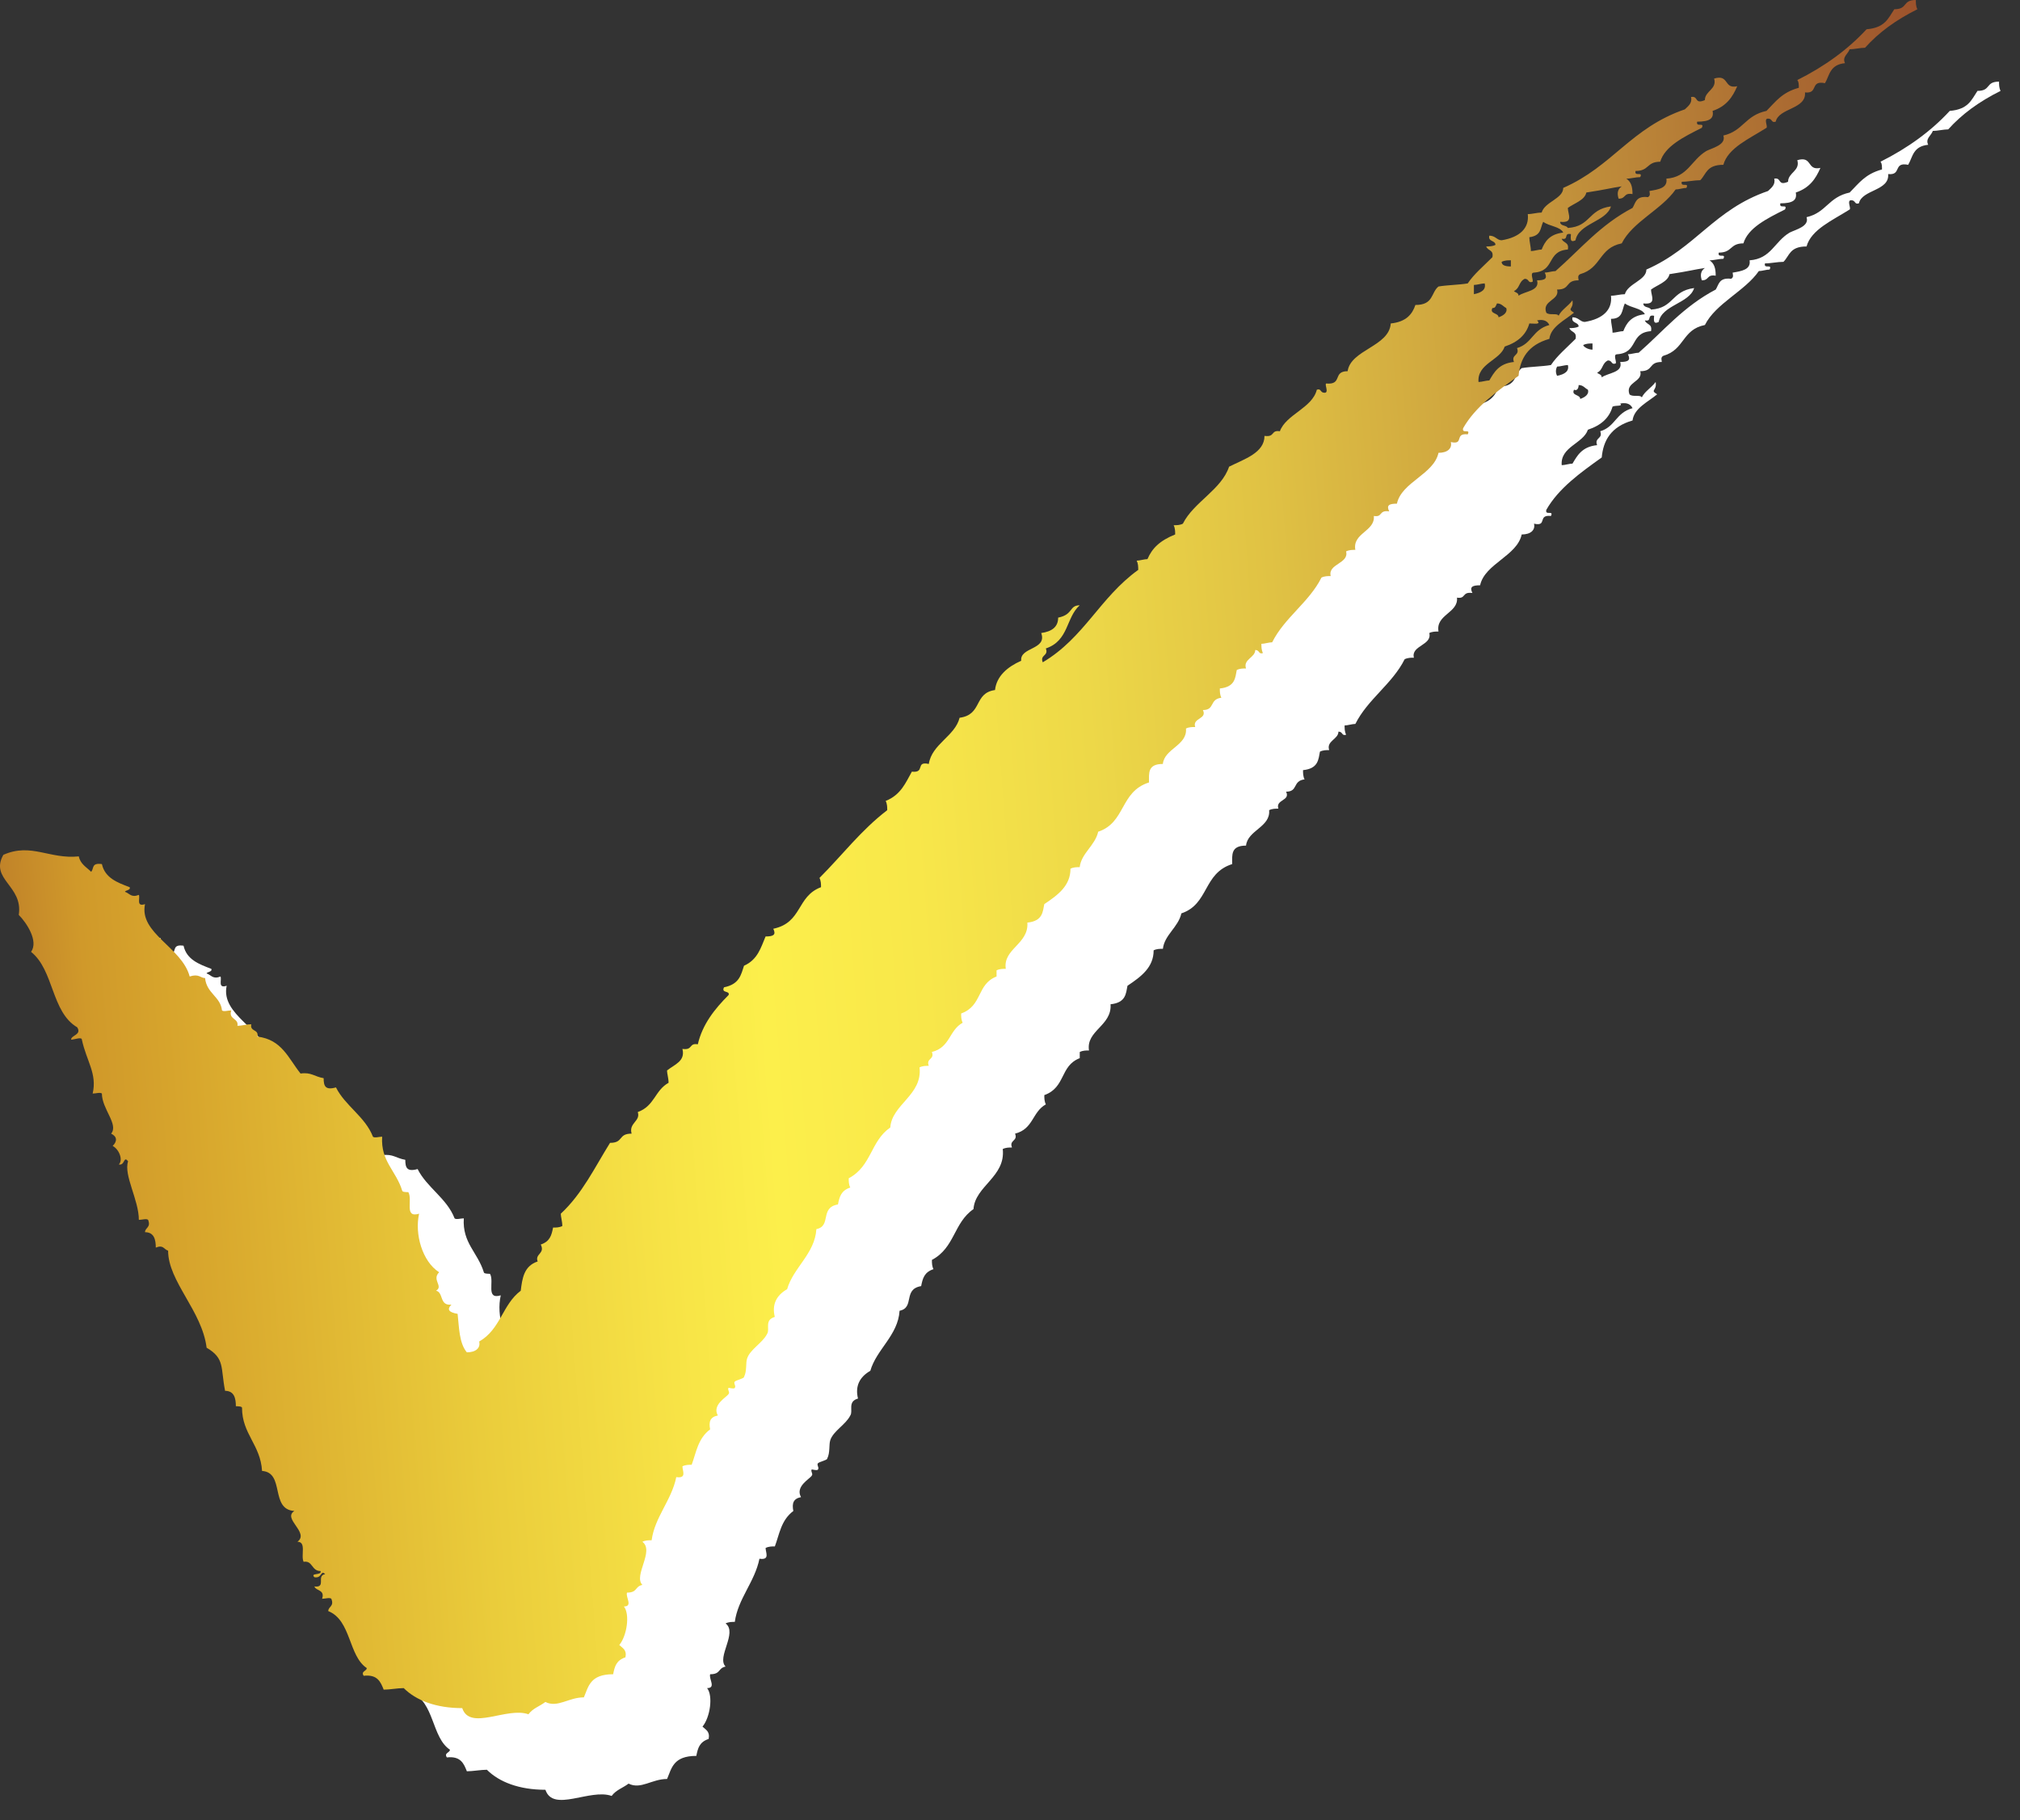 <svg width="81" height="73" viewBox="0 0 81 73" fill="none" xmlns="http://www.w3.org/2000/svg">
<rect x="0" y="0" width="81" height="73" fill="#333333" stroke="none"/>
<path fill-rule="evenodd" clip-rule="evenodd" d="M46.631 27.553C46.075 28.047 46.199 28.974 45.272 29.282C45.396 29.591 45.025 29.529 45.149 29.838C46.816 28.85 47.434 27.244 48.977 26.132C48.977 26.008 48.977 25.885 48.915 25.761C49.039 25.761 49.224 25.699 49.348 25.699C49.533 25.267 49.842 24.958 50.459 24.711C50.459 24.587 50.459 24.464 50.397 24.34C50.521 24.34 50.644 24.34 50.768 24.279C51.2 23.414 52.312 22.919 52.62 21.993C53.238 21.684 54.04 21.437 54.04 20.757C54.473 20.819 54.287 20.51 54.658 20.572C54.905 19.892 55.955 19.645 56.14 18.904C56.325 18.842 56.263 19.027 56.449 19.027C56.634 19.027 56.449 18.719 56.51 18.657C57.189 18.719 56.757 18.163 57.375 18.163C57.498 17.298 59.042 17.174 59.104 16.247C59.721 16.186 59.968 15.877 60.092 15.506C60.833 15.506 60.709 15.012 61.018 14.765C61.388 14.703 61.82 14.703 62.191 14.641C62.438 14.271 62.808 13.962 63.179 13.591C63.241 13.282 62.994 13.344 62.932 13.159C63.055 13.159 63.179 13.159 63.302 13.097C63.302 12.912 62.994 12.973 63.055 12.726C63.302 12.726 63.364 12.912 63.549 12.912C64.29 12.788 64.661 12.417 64.599 11.861C64.784 11.861 64.969 11.8 65.155 11.8C65.278 11.367 66.019 11.244 66.019 10.811C67.995 9.946 68.736 8.402 70.897 7.661C71.021 7.537 71.206 7.413 71.144 7.166C71.453 7.105 71.268 7.475 71.7 7.29C71.7 6.919 72.194 6.857 72.07 6.425C72.688 6.24 72.441 6.857 72.996 6.734C72.811 7.166 72.564 7.537 72.009 7.722C72.07 8.031 71.885 8.155 71.391 8.155C71.329 8.402 71.7 8.155 71.576 8.402C70.835 8.773 70.094 9.143 69.909 9.761C69.353 9.761 69.477 10.132 68.921 10.132C68.859 10.379 69.23 10.132 69.106 10.379C68.921 10.379 68.736 10.441 68.551 10.441C68.736 10.564 68.798 10.749 68.798 11.058C68.427 10.996 68.551 11.244 68.242 11.244C68.18 11.058 68.18 10.873 68.365 10.749C67.933 10.811 67.748 10.873 66.945 10.996C66.884 11.305 66.451 11.429 66.204 11.614C66.204 11.861 66.451 12.232 65.896 12.17C65.896 12.356 66.143 12.294 66.204 12.417C67.131 12.356 67.007 11.676 67.933 11.553C67.748 12.17 66.637 12.232 66.513 12.912C66.266 13.035 66.328 12.788 66.328 12.665C66.019 12.603 66.266 12.912 65.957 12.85C66.019 13.035 66.266 12.973 66.204 13.282C65.34 13.344 65.71 14.147 64.846 14.209C64.661 14.209 64.846 14.518 64.784 14.579C64.599 14.641 64.661 14.456 64.475 14.456C64.228 14.579 64.29 14.827 64.043 14.95C64.105 15.012 64.228 15.012 64.228 15.136C64.475 14.95 65.093 14.95 64.969 14.518C65.278 14.518 65.402 14.456 65.278 14.209C65.402 14.209 65.587 14.147 65.71 14.147C66.698 13.282 67.501 12.294 68.798 11.614C68.921 11.429 68.921 11.12 69.415 11.182C69.539 11.12 69.477 10.996 69.477 10.935C69.847 10.873 70.218 10.811 70.156 10.441C71.021 10.379 71.144 9.699 71.762 9.329C72.008 9.205 72.564 9.081 72.441 8.711C73.243 8.525 73.305 7.908 74.17 7.722C74.54 7.352 74.787 6.981 75.466 6.796C75.466 6.672 75.466 6.549 75.405 6.487C76.516 5.931 77.442 5.251 78.183 4.448C78.924 4.386 79.048 4.016 79.295 3.645C79.85 3.645 79.603 3.274 80.159 3.274C80.159 3.398 80.159 3.522 80.221 3.645C79.356 4.078 78.677 4.572 78.121 5.189C77.936 5.189 77.689 5.251 77.504 5.251C77.442 5.437 77.195 5.56 77.319 5.807C76.701 5.869 76.701 6.301 76.516 6.61C75.898 6.487 76.269 7.043 75.713 6.981C75.775 7.661 74.664 7.599 74.54 8.155C74.355 8.217 74.417 8.031 74.231 8.031C74.046 8.031 74.231 8.34 74.17 8.402C73.49 8.834 72.626 9.205 72.441 9.885C71.762 9.885 71.762 10.255 71.515 10.502C71.268 10.502 71.021 10.564 70.774 10.564C70.712 10.811 71.082 10.564 70.959 10.811C70.835 10.811 70.65 10.873 70.527 10.873C69.971 11.676 68.798 12.17 68.365 13.035C67.439 13.22 67.563 14.024 66.698 14.271C66.575 14.332 66.637 14.456 66.637 14.518C66.081 14.518 66.328 14.888 65.772 14.888C65.896 15.321 65.155 15.321 65.34 15.815C65.463 15.939 65.772 15.815 65.834 15.939C65.957 15.691 66.204 15.568 66.39 15.321C66.451 15.691 66.143 15.63 66.451 15.815C66.081 16.124 65.525 16.371 65.463 16.865C64.599 17.112 64.29 17.668 64.228 18.348C63.364 18.966 62.5 19.583 62.006 20.448C61.944 20.695 62.314 20.448 62.191 20.695C61.635 20.634 62.067 21.128 61.512 21.004C61.573 21.251 61.388 21.437 61.018 21.437C60.832 22.302 59.536 22.61 59.351 23.475C59.042 23.475 58.918 23.537 59.042 23.784C58.61 23.723 58.795 24.031 58.424 23.97C58.486 24.587 57.56 24.649 57.683 25.329C57.56 25.329 57.436 25.329 57.313 25.39C57.436 25.885 56.572 25.885 56.696 26.379C56.572 26.379 56.449 26.379 56.325 26.441C55.831 27.429 54.843 28.047 54.349 29.035C54.226 29.035 54.04 29.097 53.917 29.097C53.917 29.221 53.917 29.344 53.979 29.468C53.793 29.529 53.855 29.344 53.67 29.344C53.67 29.653 53.176 29.715 53.299 30.085C53.176 30.085 53.052 30.085 52.929 30.147C52.867 30.456 52.867 30.827 52.25 30.889C52.25 31.012 52.25 31.136 52.312 31.259C51.818 31.321 52.065 31.753 51.571 31.753C51.756 32.124 51.138 32.062 51.262 32.433C51.138 32.433 51.015 32.433 50.891 32.495C50.953 33.174 50.027 33.298 49.965 33.916C49.348 33.916 49.409 34.286 49.409 34.657C48.236 35.028 48.483 36.263 47.372 36.634C47.248 37.19 46.693 37.499 46.631 38.055C46.507 38.055 46.384 38.055 46.26 38.116C46.26 38.796 45.766 39.167 45.211 39.537C45.149 39.846 45.149 40.217 44.532 40.279C44.593 41.144 43.544 41.329 43.667 42.132C43.544 42.132 43.42 42.132 43.297 42.194C43.297 42.255 43.297 42.379 43.297 42.441C42.494 42.75 42.741 43.615 41.876 43.923C41.876 44.047 41.876 44.17 41.938 44.294C41.382 44.603 41.444 45.282 40.703 45.468C40.827 45.777 40.456 45.715 40.58 46.024C40.456 46.024 40.333 46.024 40.209 46.086C40.333 47.198 39.098 47.568 39.036 48.495C38.233 49.051 38.295 50.039 37.369 50.533C37.369 50.657 37.369 50.781 37.431 50.904C37.06 51.028 36.998 51.275 36.937 51.584C36.196 51.707 36.69 52.449 36.072 52.572C36.011 53.561 35.146 54.117 34.899 54.981C34.467 55.229 34.282 55.599 34.405 56.093C33.973 56.217 34.22 56.588 34.096 56.773C33.911 57.144 33.417 57.391 33.294 57.761C33.232 57.947 33.294 58.256 33.17 58.503C33.17 58.565 32.861 58.626 32.8 58.688C32.738 58.75 32.861 58.873 32.8 58.935C32.8 58.997 32.553 58.935 32.553 58.935C32.491 58.997 32.614 59.12 32.553 59.182C32.491 59.306 31.873 59.615 32.12 60.047C31.812 60.109 31.75 60.294 31.812 60.603C31.318 60.974 31.256 61.53 31.071 62.024C30.947 62.024 30.824 62.024 30.7 62.086C30.7 62.271 30.886 62.58 30.453 62.518C30.268 63.445 29.589 64.124 29.465 65.051C29.342 65.051 29.218 65.051 29.095 65.113C29.589 65.484 28.724 66.472 29.095 66.843C28.786 66.904 28.91 67.151 28.477 67.151C28.416 67.337 28.724 67.707 28.354 67.707C28.601 68.016 28.477 68.881 28.169 69.252C28.292 69.375 28.477 69.437 28.416 69.746C28.045 69.87 27.983 70.117 27.922 70.426C26.996 70.426 26.934 70.92 26.749 71.352C26.131 71.352 25.699 71.785 25.205 71.538C24.958 71.723 24.711 71.785 24.526 72.032C23.661 71.723 22.179 72.711 21.871 71.785C20.821 71.785 20.018 71.476 19.524 70.982C19.277 70.982 18.968 71.043 18.721 71.043C18.598 70.734 18.475 70.426 17.919 70.487C17.795 70.302 18.042 70.302 18.042 70.178C17.301 69.684 17.425 68.263 16.499 67.893C16.499 67.707 16.746 67.707 16.622 67.399C16.56 67.337 16.375 67.399 16.252 67.399C16.375 67.028 16.005 67.09 15.943 66.904C16.437 66.966 16.005 66.472 16.375 66.41C16.19 66.225 16.252 66.596 15.943 66.534C15.758 66.348 16.252 66.472 16.19 66.287C15.819 66.287 15.881 65.854 15.511 65.916C15.387 65.669 15.634 65.113 15.264 65.113C15.758 64.742 14.646 64.186 15.14 63.877C14.152 63.816 14.77 62.333 13.844 62.271C13.782 61.221 13.041 60.788 13.041 59.738C13.041 59.676 12.856 59.676 12.732 59.676C12.732 59.368 12.67 59.059 12.3 59.059C12.115 58.132 12.3 57.761 11.559 57.329C11.374 55.846 10.015 54.673 10.015 53.437C9.83 53.375 9.83 53.19 9.521 53.313C9.521 53.005 9.46 52.696 9.089 52.696C9.089 52.51 9.336 52.51 9.213 52.202C9.151 52.14 8.966 52.202 8.842 52.202C8.842 51.398 8.225 50.41 8.41 49.854C8.225 49.607 8.286 50.039 8.039 49.977C8.225 49.792 8.039 49.36 7.792 49.236C7.978 49.051 7.978 48.866 7.731 48.742C8.039 48.371 7.36 47.754 7.36 47.136C7.299 47.074 7.113 47.136 6.99 47.136C7.175 46.333 6.743 45.839 6.558 44.974C6.558 44.85 6.249 44.974 6.125 44.974C6.125 44.788 6.558 44.788 6.372 44.479C5.323 43.862 5.446 42.194 4.52 41.452C4.829 41.02 4.335 40.279 4.026 39.97C4.211 38.796 2.853 38.549 3.409 37.56C4.52 37.066 5.261 37.746 6.434 37.622C6.496 37.931 6.743 38.055 6.928 38.24C7.052 38.116 6.928 37.869 7.36 37.931C7.484 38.487 7.978 38.672 8.472 38.858C8.533 38.981 8.286 38.981 8.286 39.043C8.472 39.105 8.533 39.29 8.842 39.167C8.904 39.29 8.719 39.661 9.089 39.537C8.842 40.711 10.571 41.267 10.88 42.441C11.25 42.317 11.312 42.503 11.497 42.503C11.559 43.12 12.115 43.244 12.177 43.8C12.238 43.862 12.423 43.8 12.547 43.8C12.423 44.17 12.856 44.109 12.794 44.418C12.979 44.418 13.164 44.356 13.35 44.356C13.288 44.665 13.658 44.541 13.597 44.85C14.585 44.974 14.832 45.715 15.325 46.333C15.758 46.271 15.881 46.456 16.252 46.518C16.252 46.827 16.313 47.012 16.746 46.889C17.116 47.63 17.919 48.062 18.228 48.866C18.289 48.927 18.475 48.866 18.598 48.866C18.536 49.854 19.154 50.225 19.401 51.028C19.401 51.09 19.586 51.09 19.648 51.09C19.833 51.398 19.462 52.14 20.08 51.954C19.895 52.758 20.203 53.87 20.883 54.302C20.574 54.611 21.068 54.858 20.759 55.043C21.068 55.105 20.883 55.661 21.377 55.599C21.191 55.785 21.253 55.908 21.624 55.97C21.685 56.526 21.685 57.144 21.994 57.514C22.365 57.514 22.55 57.329 22.488 57.082C23.352 56.588 23.414 55.599 24.155 55.043C24.217 54.549 24.279 54.055 24.834 53.87C24.711 53.561 25.143 53.561 24.958 53.19C25.328 53.066 25.39 52.819 25.452 52.51C25.575 52.51 25.699 52.51 25.822 52.449C25.822 52.263 25.761 52.078 25.761 51.954C26.625 51.151 27.119 50.101 27.736 49.113C28.292 49.113 28.045 48.742 28.601 48.742C28.477 48.31 28.971 48.248 28.848 47.877C29.527 47.63 29.527 47.012 30.083 46.703C30.083 46.518 30.021 46.333 30.021 46.209C30.33 45.962 30.762 45.839 30.639 45.344C31.071 45.406 30.886 45.097 31.256 45.159C31.441 44.356 31.935 43.738 32.491 43.182C32.553 42.997 32.182 43.12 32.306 42.873C32.923 42.75 32.985 42.379 33.108 42.008C33.664 41.761 33.788 41.267 33.973 40.835C34.282 40.835 34.405 40.773 34.282 40.526C35.455 40.279 35.208 39.228 36.196 38.858C36.196 38.734 36.196 38.611 36.134 38.487C37.06 37.56 37.801 36.572 38.851 35.769C38.851 35.645 38.851 35.522 38.789 35.398C39.407 35.151 39.592 34.657 39.839 34.224C40.395 34.286 39.962 33.792 40.518 33.916C40.641 33.112 41.568 32.804 41.753 32.062C42.679 31.939 42.309 31.074 43.173 30.95C43.235 30.394 43.667 30.024 44.223 29.777C44.161 29.221 45.272 29.344 45.025 28.665C45.458 28.603 45.705 28.418 45.705 28.047C46.322 27.923 46.137 27.553 46.631 27.553ZM64.599 12.788C64.599 12.973 64.661 13.159 64.661 13.344C64.784 13.344 64.969 13.282 65.093 13.282C65.216 12.973 65.402 12.665 65.957 12.603C65.834 12.356 65.402 12.356 65.155 12.17C65.031 12.417 65.093 12.788 64.599 12.788ZM63.858 14.024C63.858 13.962 63.858 13.838 63.858 13.776C63.735 13.776 63.611 13.776 63.487 13.838C63.487 13.9 63.673 14.024 63.858 14.024ZM62.438 15.074C62.747 15.012 62.932 14.888 62.87 14.641C62.747 14.641 62.561 14.703 62.438 14.703C62.376 14.827 62.376 14.95 62.438 15.074ZM63.117 15.63C62.994 15.877 63.364 15.815 63.364 16C63.549 15.939 63.734 15.815 63.673 15.63C63.549 15.568 63.488 15.444 63.302 15.444C63.302 15.568 63.241 15.691 63.117 15.63ZM64.661 16.309C64.537 16.742 64.228 17.051 63.673 17.236C63.487 17.792 62.561 17.916 62.623 18.657C62.747 18.657 62.932 18.595 63.055 18.595C63.241 18.286 63.426 17.916 64.043 17.854C63.92 17.545 64.29 17.607 64.167 17.298C64.784 17.112 64.784 16.556 65.463 16.371C65.402 16.247 65.278 16.124 64.969 16.186C65.093 16.309 64.784 16.247 64.661 16.309Z" fill="white"/>
<path fill-rule="evenodd" clip-rule="evenodd" d="M43.295 24.278C42.739 24.772 42.863 25.699 41.937 26.008C42.06 26.317 41.69 26.255 41.813 26.564C43.48 25.576 44.098 23.969 45.642 22.857C45.642 22.734 45.641 22.61 45.58 22.487C45.703 22.487 45.888 22.425 46.012 22.425C46.197 21.992 46.506 21.684 47.123 21.436C47.123 21.313 47.123 21.189 47.062 21.066C47.185 21.066 47.309 21.066 47.432 21.004C47.864 20.139 48.976 19.645 49.285 18.718C49.902 18.409 50.705 18.162 50.705 17.483C51.137 17.545 50.952 17.236 51.322 17.297C51.569 16.618 52.619 16.371 52.804 15.63C52.989 15.568 52.928 15.753 53.113 15.753C53.298 15.753 53.113 15.444 53.175 15.382C53.854 15.444 53.422 14.888 54.039 14.888C54.163 14.023 55.706 13.9 55.768 12.973C56.385 12.911 56.632 12.602 56.756 12.232C57.497 12.232 57.373 11.738 57.682 11.491C58.053 11.429 58.485 11.429 58.855 11.367C59.102 10.996 59.473 10.687 59.843 10.317C59.905 10.008 59.658 10.07 59.596 9.884C59.72 9.884 59.843 9.884 59.967 9.822C59.967 9.637 59.658 9.699 59.72 9.452C59.967 9.452 60.028 9.637 60.214 9.637C60.955 9.514 61.325 9.143 61.263 8.587C61.449 8.587 61.634 8.525 61.819 8.525C61.943 8.093 62.684 7.969 62.684 7.537C64.659 6.672 65.4 5.127 67.561 4.386C67.685 4.263 67.87 4.139 67.808 3.892C68.117 3.83 67.932 4.201 68.364 4.015C68.364 3.645 68.858 3.583 68.735 3.151C69.352 2.965 69.105 3.583 69.661 3.459C69.475 3.892 69.229 4.263 68.673 4.448C68.735 4.757 68.549 4.88 68.055 4.88C67.994 5.127 68.364 4.88 68.241 5.127C67.5 5.498 66.759 5.869 66.573 6.487C66.018 6.487 66.141 6.857 65.585 6.857C65.524 7.104 65.894 6.857 65.771 7.104C65.585 7.104 65.4 7.166 65.215 7.166C65.4 7.29 65.462 7.475 65.462 7.784C65.091 7.722 65.215 7.969 64.906 7.969C64.845 7.784 64.845 7.599 65.03 7.475C64.598 7.537 64.412 7.599 63.61 7.722C63.548 8.031 63.116 8.155 62.869 8.34C62.869 8.587 63.116 8.958 62.56 8.896C62.56 9.081 62.807 9.019 62.869 9.143C63.795 9.081 63.671 8.402 64.598 8.278C64.412 8.896 63.301 8.958 63.177 9.637C62.93 9.761 62.992 9.514 62.992 9.39C62.683 9.328 62.93 9.637 62.622 9.575C62.683 9.761 62.93 9.699 62.869 10.008C62.004 10.07 62.375 10.873 61.51 10.934C61.325 10.934 61.51 11.243 61.449 11.305C61.263 11.367 61.325 11.182 61.14 11.182C60.893 11.305 60.955 11.552 60.708 11.676C60.769 11.738 60.893 11.738 60.893 11.861C61.14 11.676 61.757 11.676 61.634 11.243C61.943 11.243 62.066 11.182 61.943 10.934C62.066 10.934 62.251 10.873 62.375 10.873C63.363 10.008 64.165 9.019 65.462 8.34C65.585 8.155 65.585 7.846 66.079 7.907C66.203 7.846 66.141 7.722 66.141 7.66C66.512 7.599 66.882 7.537 66.82 7.166C67.685 7.104 67.808 6.425 68.426 6.054C68.673 5.931 69.229 5.807 69.105 5.436C69.908 5.251 69.969 4.633 70.834 4.448C71.204 4.077 71.451 3.707 72.131 3.521C72.131 3.398 72.131 3.274 72.069 3.212C73.18 2.656 74.106 1.977 74.847 1.174C75.588 1.112 75.712 0.741 75.959 0.371C76.515 0.371 76.268 0 76.823 0C76.823 0.124 76.823 0.247 76.885 0.371C76.021 0.803 75.341 1.297 74.786 1.915C74.6 1.915 74.353 1.977 74.168 1.977C74.106 2.162 73.859 2.286 73.983 2.533C73.366 2.595 73.365 3.027 73.18 3.336C72.563 3.212 72.933 3.768 72.378 3.707C72.439 4.386 71.328 4.324 71.204 4.88C71.019 4.942 71.081 4.757 70.896 4.757C70.71 4.757 70.896 5.066 70.834 5.127C70.155 5.56 69.29 5.931 69.105 6.61C68.426 6.61 68.426 6.981 68.179 7.228C67.932 7.228 67.685 7.29 67.438 7.29C67.376 7.537 67.747 7.29 67.623 7.537C67.5 7.537 67.314 7.599 67.191 7.599C66.635 8.402 65.462 8.896 65.03 9.761C64.104 9.946 64.227 10.749 63.363 10.996C63.239 11.058 63.301 11.182 63.301 11.243C62.745 11.243 62.992 11.614 62.437 11.614C62.56 12.046 61.819 12.046 62.004 12.541C62.128 12.664 62.437 12.541 62.498 12.664C62.622 12.417 62.869 12.294 63.054 12.046C63.116 12.417 62.807 12.355 63.116 12.541C62.745 12.85 62.19 13.097 62.128 13.591C61.263 13.838 60.955 14.394 60.893 15.073C60.028 15.691 59.164 16.309 58.67 17.174C58.608 17.421 58.979 17.174 58.855 17.421C58.299 17.359 58.732 17.854 58.176 17.73C58.238 17.977 58.053 18.162 57.682 18.162C57.497 19.027 56.2 19.336 56.015 20.201C55.706 20.201 55.583 20.263 55.706 20.51C55.274 20.448 55.459 20.757 55.089 20.695C55.15 21.313 54.224 21.375 54.348 22.054C54.224 22.054 54.101 22.054 53.977 22.116C54.101 22.61 53.236 22.61 53.36 23.105C53.236 23.105 53.113 23.105 52.989 23.166C52.495 24.155 51.507 24.772 51.013 25.761C50.89 25.761 50.705 25.823 50.581 25.823C50.581 25.946 50.581 26.07 50.643 26.193C50.458 26.255 50.519 26.07 50.334 26.07C50.334 26.379 49.84 26.44 49.964 26.811C49.84 26.811 49.717 26.811 49.593 26.873C49.532 27.182 49.532 27.552 48.914 27.614C48.914 27.738 48.914 27.861 48.976 27.985C48.482 28.047 48.729 28.479 48.235 28.479C48.42 28.85 47.803 28.788 47.926 29.159C47.803 29.159 47.679 29.159 47.556 29.22C47.617 29.9 46.691 30.023 46.629 30.641C46.012 30.641 46.074 31.012 46.074 31.383C44.901 31.753 45.148 32.989 44.036 33.359C43.913 33.915 43.357 34.224 43.295 34.78C43.172 34.78 43.048 34.78 42.925 34.842C42.925 35.522 42.431 35.892 41.875 36.263C41.813 36.572 41.813 36.942 41.196 37.004C41.258 37.869 40.208 38.054 40.331 38.858C40.208 38.858 40.084 38.858 39.961 38.919C39.961 38.981 39.961 39.105 39.961 39.166C39.158 39.475 39.405 40.34 38.541 40.649C38.541 40.773 38.541 40.896 38.602 41.02C38.047 41.329 38.108 42.008 37.367 42.193C37.491 42.502 37.12 42.441 37.244 42.749C37.12 42.749 36.997 42.749 36.873 42.811C36.997 43.923 35.762 44.294 35.7 45.221C34.898 45.776 34.959 46.765 34.033 47.259C34.033 47.383 34.033 47.506 34.095 47.63C33.724 47.753 33.663 48.001 33.601 48.309C32.86 48.433 33.354 49.174 32.736 49.298C32.675 50.286 31.81 50.842 31.563 51.707C31.131 51.954 30.946 52.325 31.069 52.819C30.637 52.943 30.884 53.313 30.761 53.499C30.575 53.869 30.081 54.116 29.958 54.487C29.896 54.672 29.958 54.981 29.834 55.228C29.834 55.29 29.526 55.352 29.464 55.414C29.402 55.475 29.526 55.599 29.464 55.661C29.464 55.722 29.217 55.661 29.217 55.661C29.155 55.722 29.279 55.846 29.217 55.908C29.155 56.031 28.538 56.34 28.785 56.773C28.476 56.834 28.414 57.02 28.476 57.329C27.982 57.699 27.92 58.255 27.735 58.75C27.611 58.75 27.488 58.75 27.365 58.811C27.365 58.997 27.55 59.306 27.118 59.244C26.932 60.17 26.253 60.85 26.13 61.777C26.006 61.777 25.883 61.777 25.759 61.838C26.253 62.209 25.389 63.197 25.759 63.568C25.45 63.63 25.574 63.877 25.142 63.877C25.08 64.062 25.389 64.433 25.018 64.433C25.265 64.742 25.142 65.607 24.833 65.978C24.956 66.101 25.142 66.163 25.08 66.472C24.709 66.595 24.648 66.842 24.586 67.151C23.66 67.151 23.598 67.645 23.413 68.078C22.795 68.078 22.363 68.51 21.869 68.263C21.622 68.448 21.375 68.51 21.19 68.757C20.326 68.448 18.844 69.437 18.535 68.51C17.485 68.51 16.683 68.201 16.189 67.707C15.941 67.707 15.633 67.769 15.386 67.769C15.262 67.46 15.139 67.151 14.583 67.213C14.46 67.028 14.707 67.028 14.707 66.904C13.966 66.41 14.089 64.989 13.163 64.618C13.163 64.433 13.41 64.433 13.286 64.124C13.225 64.062 13.039 64.124 12.916 64.124C13.039 63.754 12.669 63.815 12.607 63.63C13.101 63.692 12.669 63.197 13.039 63.136C12.854 62.95 12.916 63.321 12.607 63.259C12.422 63.074 12.916 63.197 12.854 63.012C12.484 63.012 12.546 62.58 12.175 62.642C12.052 62.394 12.299 61.838 11.928 61.838C12.422 61.468 11.31 60.912 11.805 60.603C10.817 60.541 11.434 59.059 10.508 58.997C10.446 57.947 9.705 57.514 9.705 56.464C9.705 56.402 9.52 56.402 9.458 56.402C9.458 56.093 9.396 55.784 9.026 55.784C8.841 54.858 9.026 54.487 8.285 54.055C8.1 52.572 6.741 51.398 6.741 50.163C6.556 50.101 6.556 49.916 6.247 50.039C6.247 49.73 6.186 49.421 5.815 49.421C5.815 49.236 6.062 49.236 5.939 48.927C5.877 48.865 5.692 48.927 5.568 48.927C5.568 48.124 4.951 47.136 5.136 46.58C4.951 46.333 5.012 46.765 4.765 46.703C4.951 46.518 4.765 46.085 4.518 45.962C4.704 45.776 4.704 45.591 4.457 45.468C4.765 45.097 4.086 44.479 4.086 43.861C4.024 43.8 3.839 43.861 3.716 43.861C3.901 43.058 3.469 42.564 3.283 41.699C3.283 41.576 2.975 41.699 2.851 41.699C2.851 41.514 3.284 41.514 3.098 41.205C2.049 40.587 2.172 38.919 1.246 38.178C1.555 37.745 1.061 37.004 0.752 36.695C0.937 35.522 -0.421 35.275 0.134 34.286C1.246 33.792 1.987 34.471 3.16 34.348C3.222 34.657 3.469 34.78 3.654 34.966C3.777 34.842 3.654 34.595 4.086 34.657C4.21 35.213 4.704 35.398 5.198 35.583C5.259 35.707 5.012 35.707 5.012 35.769C5.198 35.831 5.259 36.016 5.568 35.892C5.63 36.016 5.445 36.386 5.815 36.263C5.568 37.437 7.297 37.993 7.606 39.166C7.976 39.043 8.038 39.228 8.223 39.228C8.285 39.846 8.841 39.969 8.902 40.526C8.964 40.587 9.149 40.526 9.273 40.526C9.149 40.896 9.582 40.834 9.52 41.143C9.705 41.143 9.89 41.081 10.076 41.081C10.014 41.39 10.384 41.267 10.323 41.576C11.31 41.699 11.557 42.441 12.052 43.058C12.484 42.996 12.607 43.182 12.978 43.244C12.978 43.553 13.039 43.738 13.472 43.614C13.842 44.356 14.645 44.788 14.954 45.591C15.015 45.653 15.201 45.591 15.324 45.591C15.262 46.58 15.88 46.95 16.127 47.753C16.127 47.815 16.312 47.815 16.374 47.815C16.559 48.124 16.189 48.865 16.806 48.68C16.621 49.483 16.929 50.595 17.609 51.028C17.3 51.336 17.794 51.584 17.485 51.769C17.794 51.831 17.609 52.387 18.103 52.325C17.917 52.51 17.979 52.634 18.35 52.696C18.411 53.252 18.411 53.869 18.72 54.24C19.09 54.24 19.276 54.055 19.214 53.807C20.078 53.313 20.14 52.325 20.881 51.769C20.943 51.275 21.005 50.78 21.56 50.595C21.437 50.286 21.869 50.286 21.684 49.916C22.054 49.792 22.116 49.545 22.178 49.236C22.301 49.236 22.425 49.236 22.548 49.174C22.548 48.989 22.487 48.804 22.487 48.68C23.351 47.877 23.845 46.827 24.462 45.838C25.018 45.838 24.771 45.468 25.327 45.468C25.203 45.035 25.697 44.973 25.574 44.603C26.253 44.356 26.253 43.738 26.809 43.429C26.809 43.244 26.747 43.058 26.747 42.935C27.056 42.688 27.488 42.564 27.365 42.07C27.797 42.132 27.611 41.823 27.982 41.885C28.167 41.081 28.661 40.464 29.217 39.908C29.279 39.722 28.908 39.846 29.032 39.599C29.649 39.475 29.711 39.105 29.834 38.734C30.39 38.487 30.514 37.993 30.699 37.56C31.008 37.56 31.131 37.498 31.008 37.251C32.181 37.004 31.934 35.954 32.922 35.583C32.922 35.46 32.922 35.336 32.86 35.213C33.786 34.286 34.527 33.298 35.577 32.495C35.577 32.371 35.577 32.247 35.515 32.124C36.133 31.877 36.318 31.383 36.565 30.95C37.12 31.012 36.688 30.518 37.244 30.641C37.367 29.838 38.294 29.529 38.479 28.788C39.405 28.664 39.035 27.799 39.899 27.676C39.961 27.12 40.393 26.749 40.949 26.502C40.887 25.946 41.998 26.07 41.752 25.39C42.184 25.328 42.431 25.143 42.431 24.772C43.048 24.649 42.863 24.278 43.295 24.278ZM61.325 9.514C61.325 9.699 61.387 9.884 61.387 10.07C61.51 10.07 61.696 10.008 61.819 10.008C61.943 9.699 62.128 9.39 62.684 9.328C62.56 9.081 62.128 9.081 61.881 8.896C61.757 9.143 61.819 9.452 61.325 9.514ZM60.584 10.687C60.584 10.626 60.584 10.502 60.584 10.44C60.461 10.44 60.337 10.44 60.214 10.502C60.214 10.626 60.337 10.687 60.584 10.687ZM59.102 11.799C59.411 11.738 59.596 11.614 59.534 11.367C59.411 11.367 59.226 11.429 59.102 11.429C59.102 11.552 59.102 11.676 59.102 11.799ZM59.843 12.355C59.72 12.602 60.09 12.541 60.09 12.726C60.275 12.664 60.461 12.541 60.399 12.355C60.275 12.294 60.214 12.17 60.028 12.17C59.967 12.293 59.967 12.355 59.843 12.355ZM61.325 12.973C61.202 13.405 60.893 13.714 60.337 13.9C60.152 14.456 59.226 14.579 59.287 15.321C59.411 15.321 59.596 15.259 59.72 15.259C59.905 14.95 60.09 14.579 60.708 14.518C60.584 14.209 60.955 14.27 60.831 13.961C61.449 13.776 61.449 13.22 62.128 13.035C62.066 12.911 61.943 12.788 61.634 12.85C61.819 13.035 61.51 12.973 61.325 12.973Z" fill="url(#paint0_linear)"/>
<defs>
<linearGradient id="paint0_linear" x1="-11.315" y1="39.097" x2="82.316" y2="32.022" gradientUnits="userSpaceOnUse">
<stop offset="0.005" stop-color="#A65C26"/>
<stop offset="0.037" stop-color="#A96026"/>
<stop offset="0.076" stop-color="#B16B28"/>
<stop offset="0.118" stop-color="#BE7F29"/>
<stop offset="0.156" stop-color="#D0992A"/>
<stop offset="0.199" stop-color="#D8A72D"/>
<stop offset="0.31" stop-color="#EACC3B"/>
<stop offset="0.395" stop-color="#F7E346"/>
<stop offset="0.445" stop-color="#FCEF4B"/>
<stop offset="0.514" stop-color="#F8E74A"/>
<stop offset="0.592" stop-color="#EDD848"/>
<stop offset="0.674" stop-color="#E0C244"/>
<stop offset="0.759" stop-color="#CFA63F"/>
<stop offset="0.846" stop-color="#BA8438"/>
<stop offset="0.934" stop-color="#A5612F"/>
<stop offset="1" stop-color="#954429"/>
</linearGradient>
</defs>
</svg>
